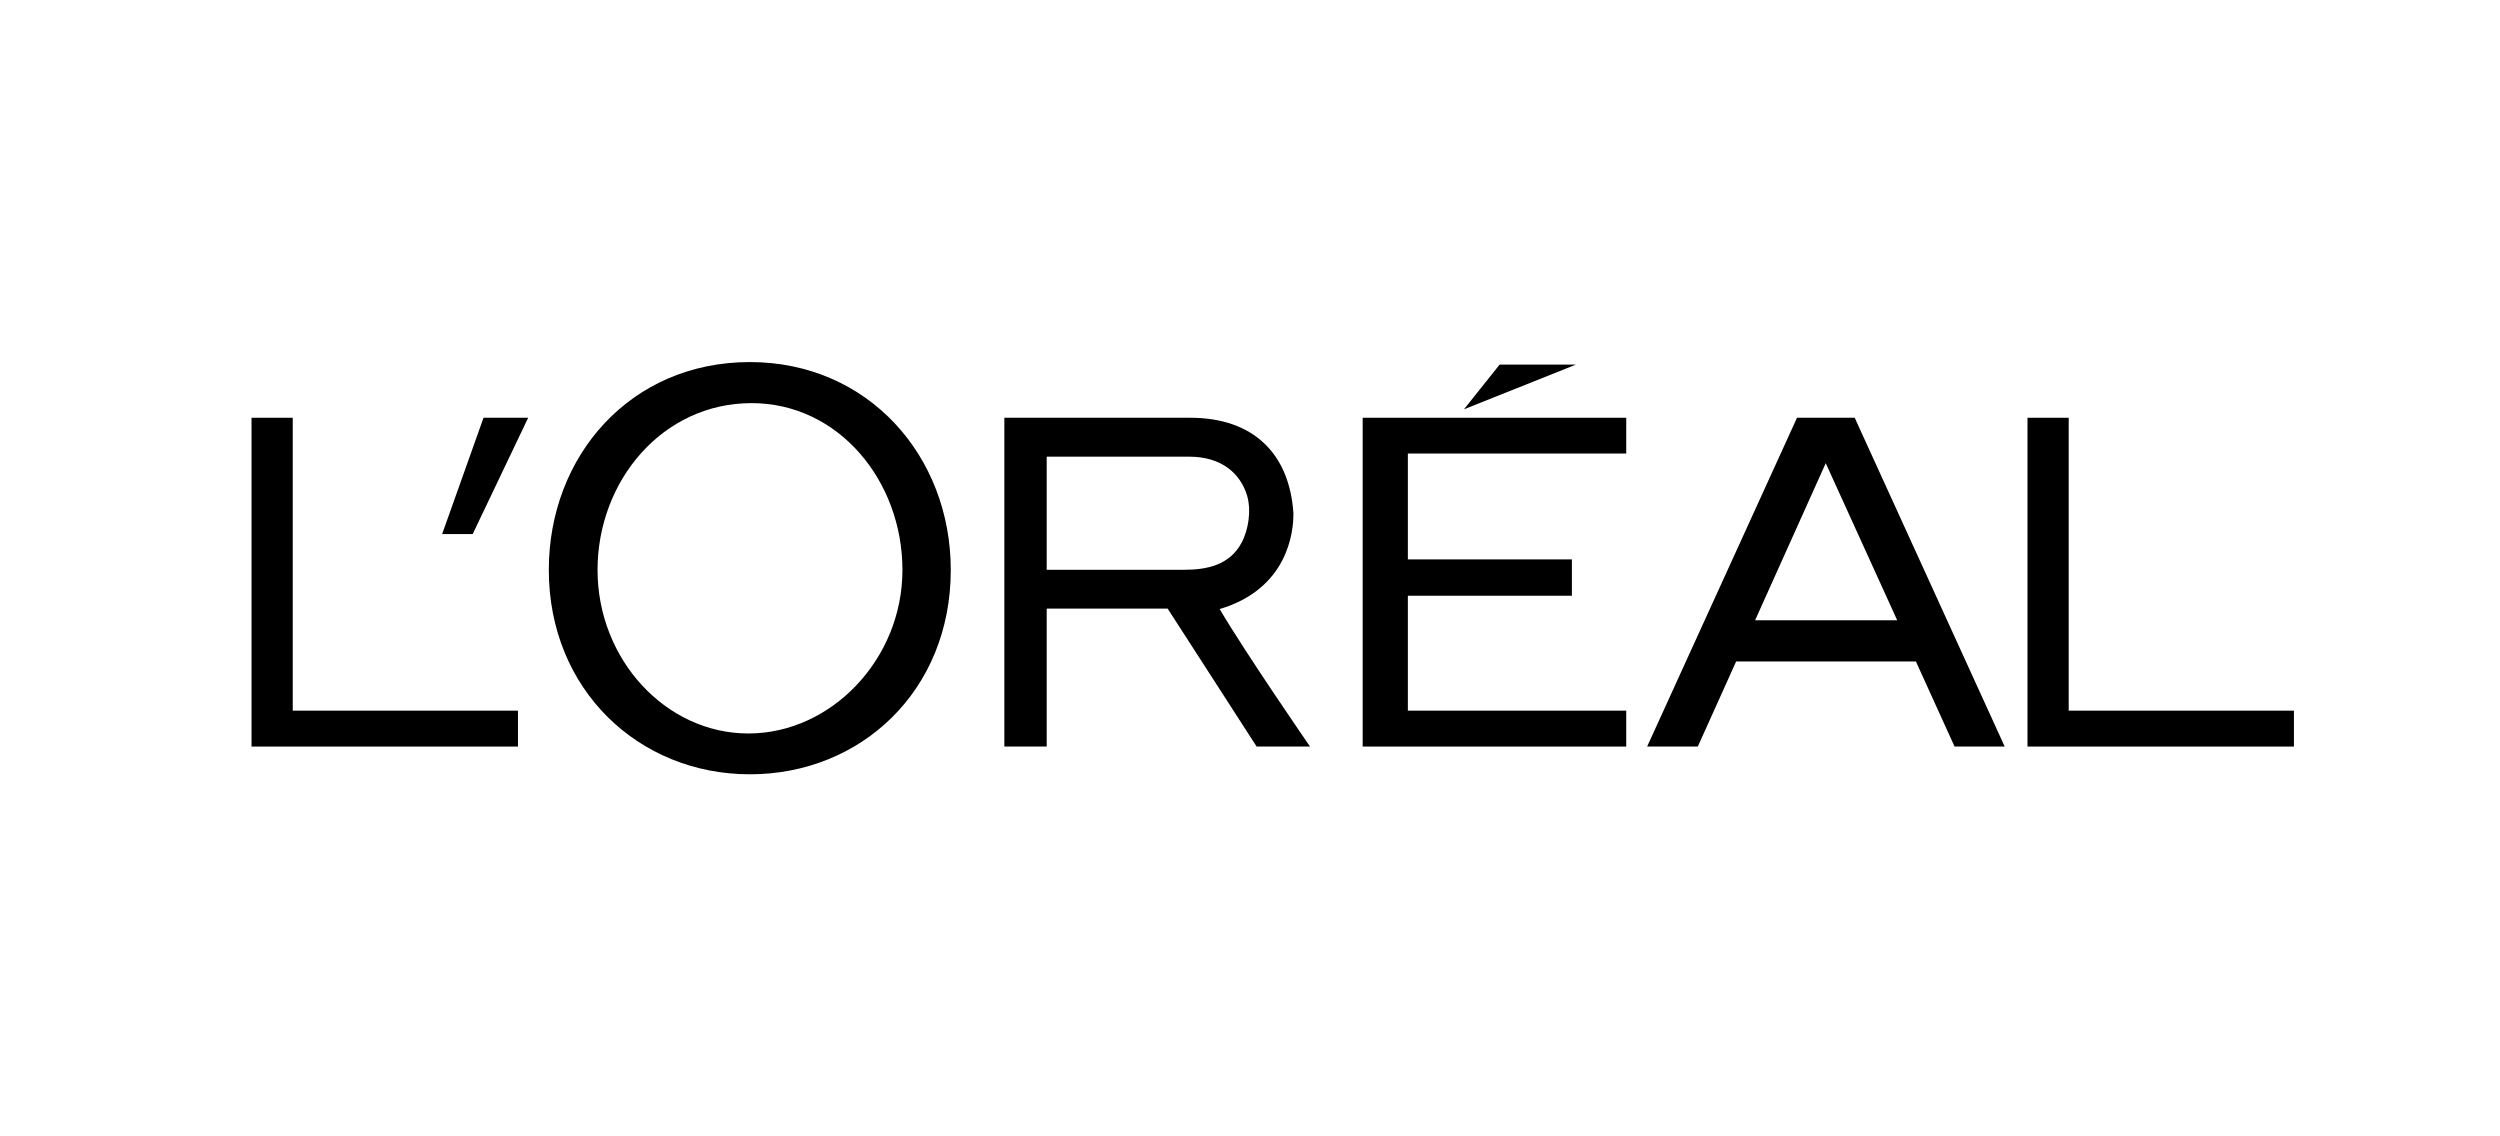 <?xml version="1.0" encoding="UTF-8"?> <svg xmlns="http://www.w3.org/2000/svg" width="220" height="100" viewBox="0 0 220 100" fill="none"><path d="M119.915 65.697H143.109V62.537H123.891V52.425H138.326V49.227H123.891V39.91H143.109V36.762H119.915V65.697Z" fill="black"></path><path d="M131.968 32.084L128.828 36.019L138.686 32.084H131.968Z" fill="black"></path><path d="M182.045 62.537V36.762H178.419V65.697H201.866V62.537H182.045Z" fill="black"></path><path d="M158.137 36.762L144.948 65.697H149.406L152.781 58.208H168.599L172.002 65.697H176.414L163.214 36.762H158.137ZM154.45 54.581L160.665 40.76L166.953 54.581H154.45Z" fill="black"></path><path d="M107.329 53.598C113.272 51.829 113.849 46.897 113.819 45.133C113.464 39.964 110.342 36.762 104.732 36.762H88.383V65.697H92.11V53.559H102.754L110.584 65.697H115.282C115.282 65.697 109.647 57.528 107.329 53.598ZM104.223 50.14H92.11V40.187H104.645C107.532 40.187 109.155 41.69 109.74 43.599C110.127 44.907 109.879 46.625 109.239 47.795C108.191 49.729 106.201 50.14 104.223 50.14Z" fill="black"></path><path d="M65.986 31.862C55.465 31.862 48.295 40.136 48.295 50.152C48.295 60.695 56.216 68.138 65.986 68.138C75.75 68.138 83.668 60.801 83.668 50.152C83.668 40.136 76.408 31.862 65.986 31.862ZM65.86 64.546C58.581 64.546 52.584 58.022 52.584 50.161C52.584 42.312 58.298 35.475 66.142 35.475C73.791 35.475 79.415 42.312 79.415 50.161C79.415 58.021 73.135 64.546 65.86 64.546Z" fill="black"></path><path d="M38.908 46.998H41.597L46.479 36.762H42.551L38.908 46.998Z" fill="black"></path><path d="M25.761 62.537V36.762H22.134V65.697H45.58V62.537H25.761Z" fill="black"></path></svg> 